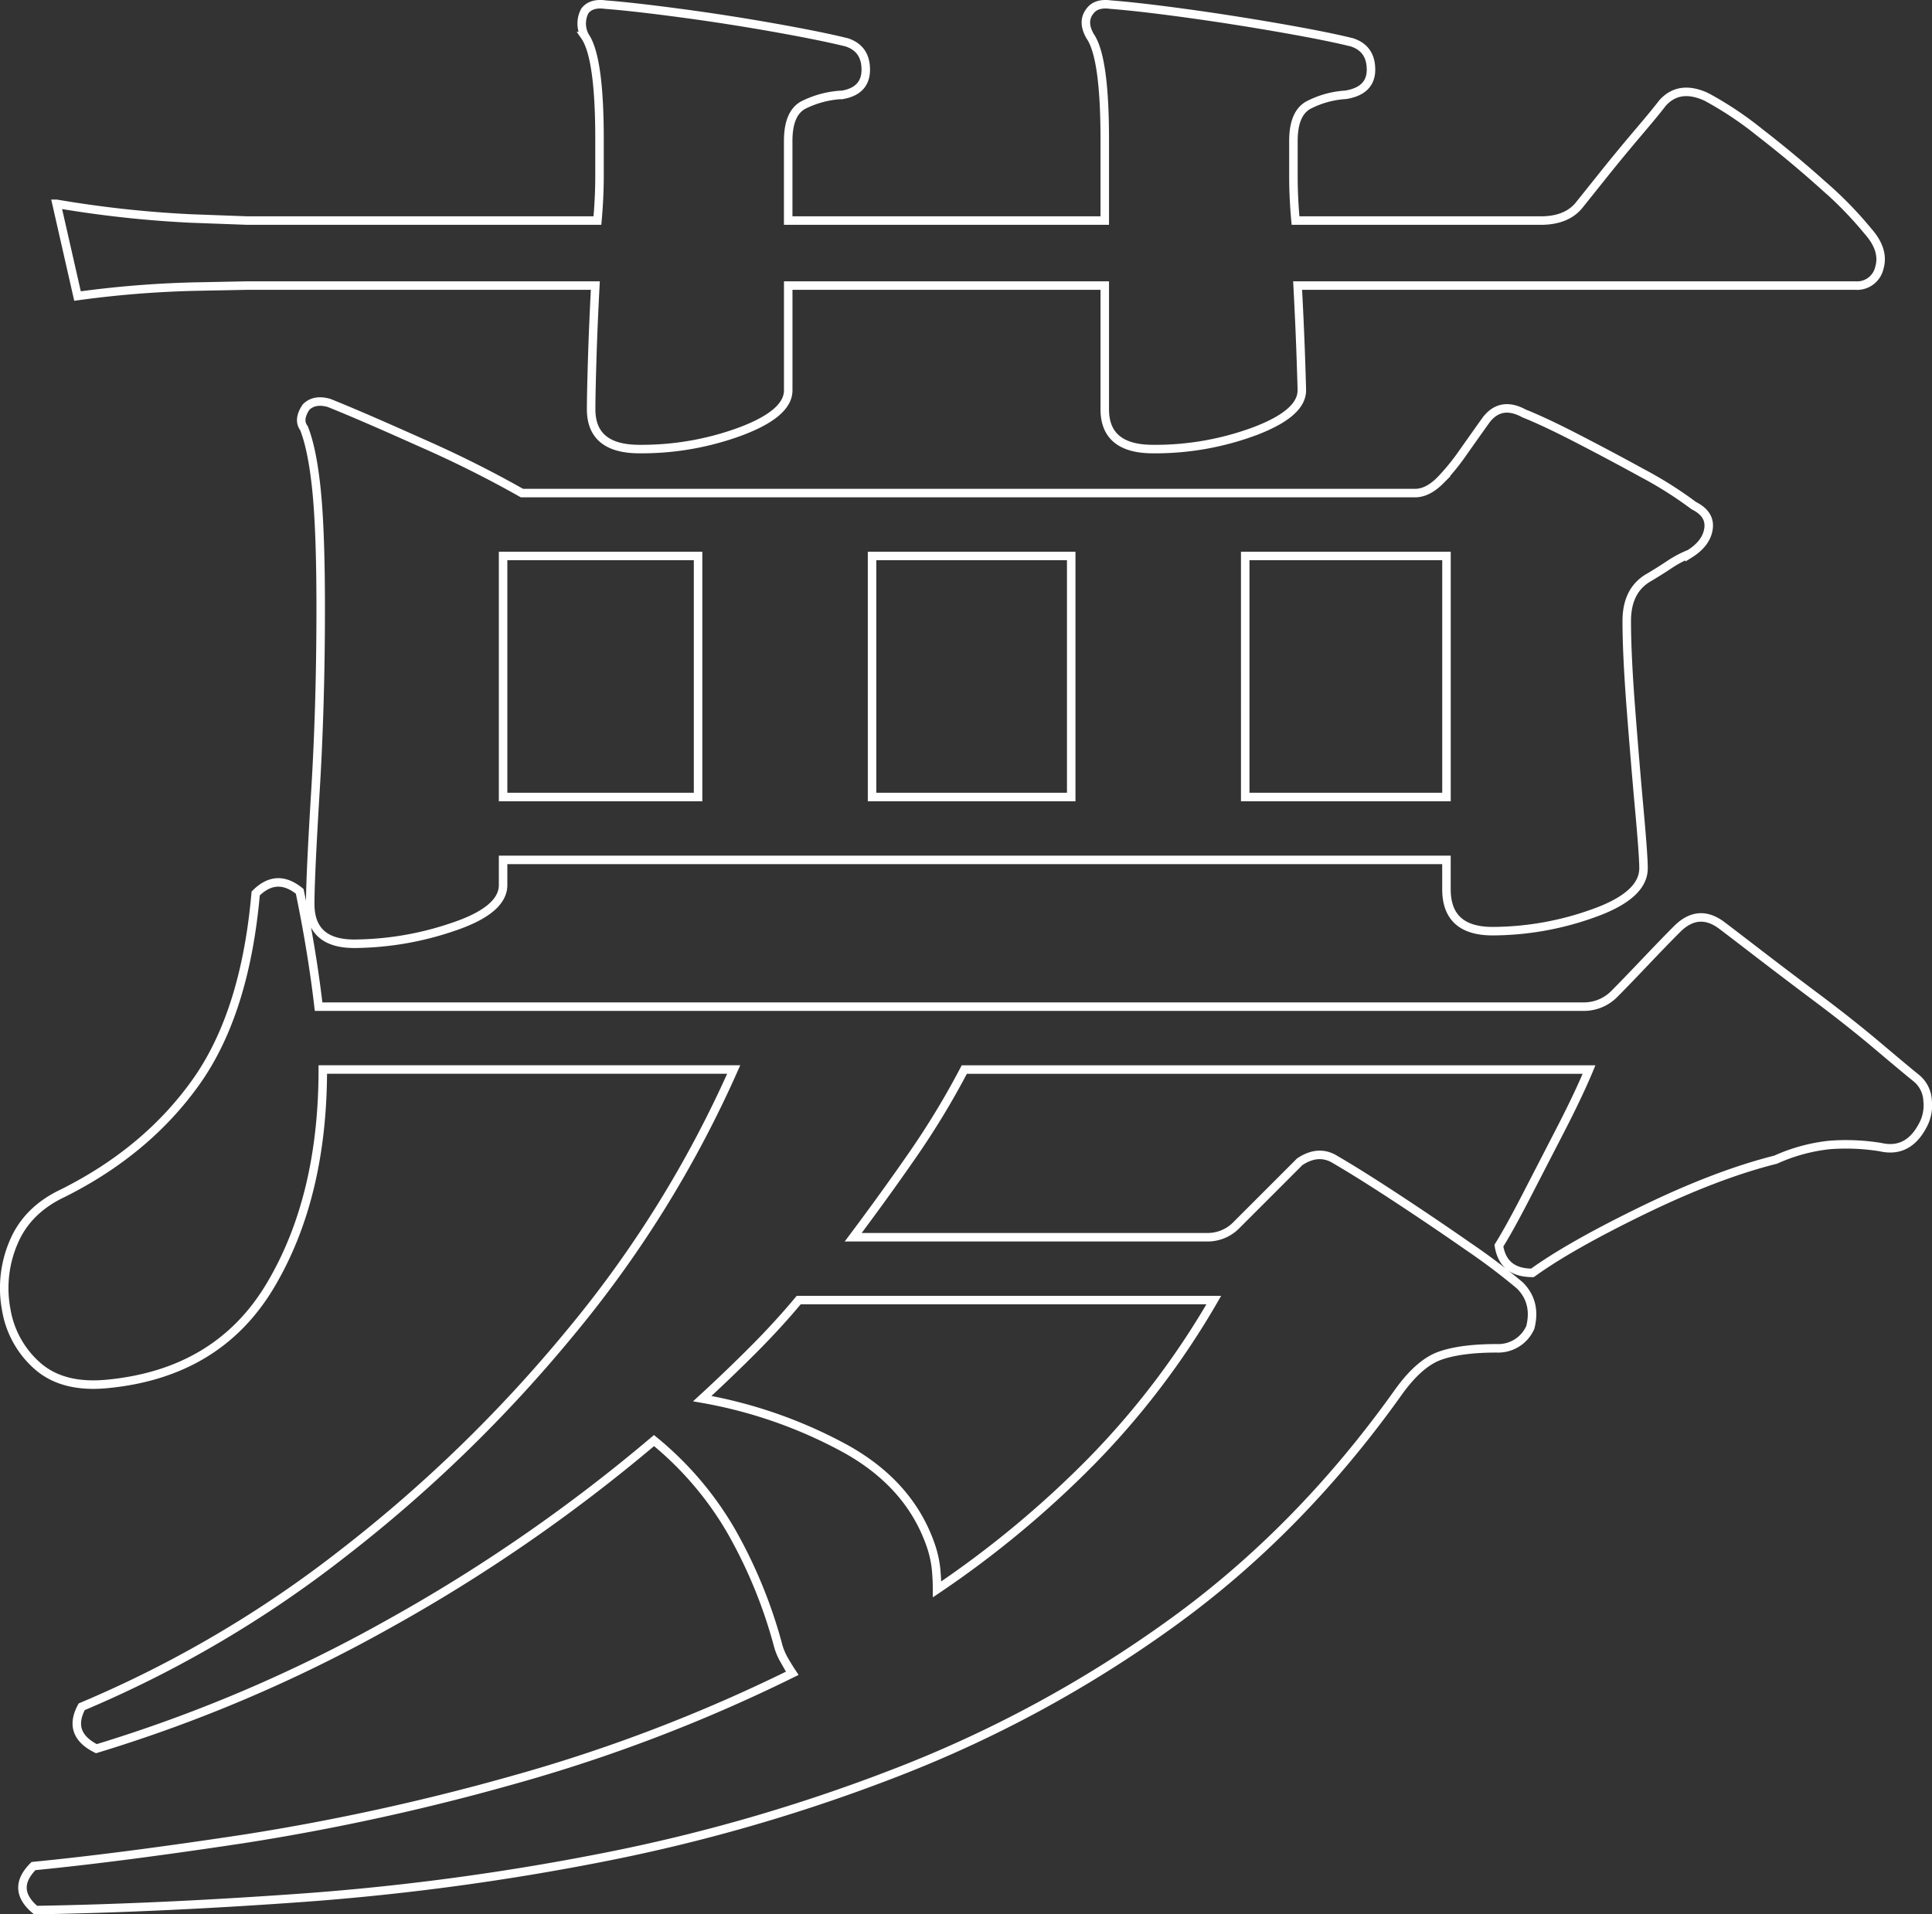<svg xmlns="http://www.w3.org/2000/svg" width="454.338" height="450.243" viewBox="0 0 454.338 450.243">
  <rect x="0" y="0" width="454.338" height="450.243" fill="#333333" stroke="none"/>
  <path id="パス_65307" data-name="パス 65307" d="M27.608,37.961q-5.916-4.93-.493-10.353Q47.328,25.636,76.661,21.2a538.937,538.937,0,0,0,63.1-13.8,376.708,376.708,0,0,0,65.816-25.143q-.986-1.479-1.972-3.2a14.5,14.5,0,0,1-1.479-3.7,114.025,114.025,0,0,0-10.846-26.376,77.783,77.783,0,0,0-18.241-21.445,388.308,388.308,0,0,1-62.857,43.384A345.147,345.147,0,0,1,41.9,0Q35-3.451,38.454-9.86A269.046,269.046,0,0,0,100.079-46.1,333.545,333.545,0,0,0,153.57-98.107a264.354,264.354,0,0,0,38.207-61.625H95.149q0,30.073-12.325,50.779T44.37-85.782Q34.017-84.8,28.1-89.973a22.472,22.472,0,0,1-7.4-13.311,27.329,27.329,0,0,1,1.726-15.776q3.2-7.641,11.585-11.585,19.72-9.86,31.305-26.129t14.051-44.37q4.93-4.93,10.353-.493,2.958,14.3,4.437,27.115H391.442a10.033,10.033,0,0,0,7.395-2.958q2.465-2.465,7.148-7.395t7.641-7.888q4.93-4.93,10.353-.986,1.972,1.479,8.381,6.409t14.3,10.846q7.888,5.916,14.3,11.339t8.874,7.4a7.273,7.273,0,0,1,2.712,5.423,9.872,9.872,0,0,1-1.233,5.916q-3.451,6.409-9.86,4.93a50.6,50.6,0,0,0-12.079-.493,41.487,41.487,0,0,0-12.571,3.451q-13.8,3.451-31.059,11.832t-26.129,14.79q-6.9,0-7.888-6.409,2.465-3.944,6.409-11.586t8.134-15.776q4.191-8.135,6.655-14.05H246.007a189.617,189.617,0,0,1-12.079,19.967q-6.655,9.613-14.05,19.473H303.2a9.46,9.46,0,0,0,6.9-2.958l7.395-7.395,7.395-7.4q4.437-2.958,8.381-.493,5.916,3.451,14.543,9.12t16.762,11.339a148.231,148.231,0,0,1,12.079,9.12q3.944,3.944,2.465,9.86a8.244,8.244,0,0,1-7.888,4.93q-8.381,0-13.311,1.726t-9.86,8.628q-23.171,32.538-53.244,54.23a287.587,287.587,0,0,1-64.337,35,406.645,406.645,0,0,1-69.759,20.213A586.126,586.126,0,0,1,91.205,35Q57.188,37.468,27.608,37.961Zm74.936-227.273q-10.353,0-10.353-9.367,0-6.409,1.232-26.622t1.232-42.891q0-18.241-.986-27.854T90.712-310.59q-1.479-1.972.493-4.93,1.972-1.972,5.423-.986,7.4,2.958,21.692,9.367a262.511,262.511,0,0,1,23.664,11.832H352q2.958,0,5.916-2.958a51.679,51.679,0,0,0,5.423-6.655q2.958-4.191,5.423-7.642,3.451-4.437,8.874-1.479,4.93,1.972,12.571,5.916t15.283,8.134a92.884,92.884,0,0,1,12.079,7.642q3.944,1.972,3.451,5.423t-4.437,5.916a25.484,25.484,0,0,0-4.684,2.465q-2.219,1.479-4.684,2.958-5.423,2.958-5.423,10.353,0,7.888.986,20.706t1.972,23.664q.986,10.846.986,13.8,0,6.409-11.832,10.6a70.483,70.483,0,0,1-23.664,4.191q-10.846,0-10.846-9.86v-6.9H137.547v5.916q0,5.916-11.832,9.86A73.021,73.021,0,0,1,102.544-189.312ZM169.592-305.66q-11.339,0-11.339-9.367,0-3.451.246-11.586t.74-17.5H77.4l-12.571.247a244.322,244.322,0,0,0-27.362,2.218l-4.93-21.692A261.616,261.616,0,0,0,64.09-359.89L77.4-359.4h82.331q.493-5.423.493-10.6v-8.627q0-19.227-3.451-24.157a6.286,6.286,0,0,1,0-5.916q1.479-1.972,4.93-1.479,6.409.493,17.5,1.972t22.185,3.451q11.093,1.972,17.009,3.451,4.437,1.479,4.437,6.409t-5.423,5.916a22.815,22.815,0,0,0-9.367,2.465q-3.451,1.972-3.451,8.381V-359.4h74.443v-19.227q0-19.227-3.451-24.157-1.972-3.451,0-5.916,1.479-1.972,4.93-1.479,6.409.493,17.255,1.972t22.185,3.451q11.339,1.972,17.255,3.451,4.437,1.479,4.437,6.409t-5.916,5.916a21.82,21.82,0,0,0-8.874,2.465q-3.451,1.972-3.451,8.381v8.381q0,4.93.493,10.353h57.681q5.916,0,8.874-3.451l5.916-7.395q3.944-4.93,8.134-9.86t5.669-6.9q3.944-4.437,10.353-1.479A82.068,82.068,0,0,1,433.1-380.1q7.641,5.916,14.79,12.325a89.412,89.412,0,0,1,10.6,10.846q3.944,4.437,2.712,8.627a5.371,5.371,0,0,1-5.669,4.19H324.394q.493,9.367.74,16.516t.246,8.135q0,5.423-11.092,9.613a67.1,67.1,0,0,1-23.911,4.19q-11.339,0-11.339-9.367v-29.087H204.6v24.65q0,5.423-11.092,9.613A67.1,67.1,0,0,1,169.592-305.66ZM239.6-37.468a236.373,236.373,0,0,0,36.235-30.073,189.474,189.474,0,0,0,28.84-37.961H207.06q-4.93,5.916-10.846,11.832T184.382-82.331A109.63,109.63,0,0,1,218.152-70.5q15.037,8.381,19.967,22.678a25.266,25.266,0,0,1,1.232,5.423Q239.6-39.933,239.6-37.468Zm72.471-186.354H359.4v-56.7H312.069Zm-87.754,0H271.15v-56.7H224.315Zm-86.768,0H183.4v-56.7H137.547Z" transform="translate(-19.238 411.276)" fill="none" stroke="#fff" stroke-width="2"/>
</svg>
